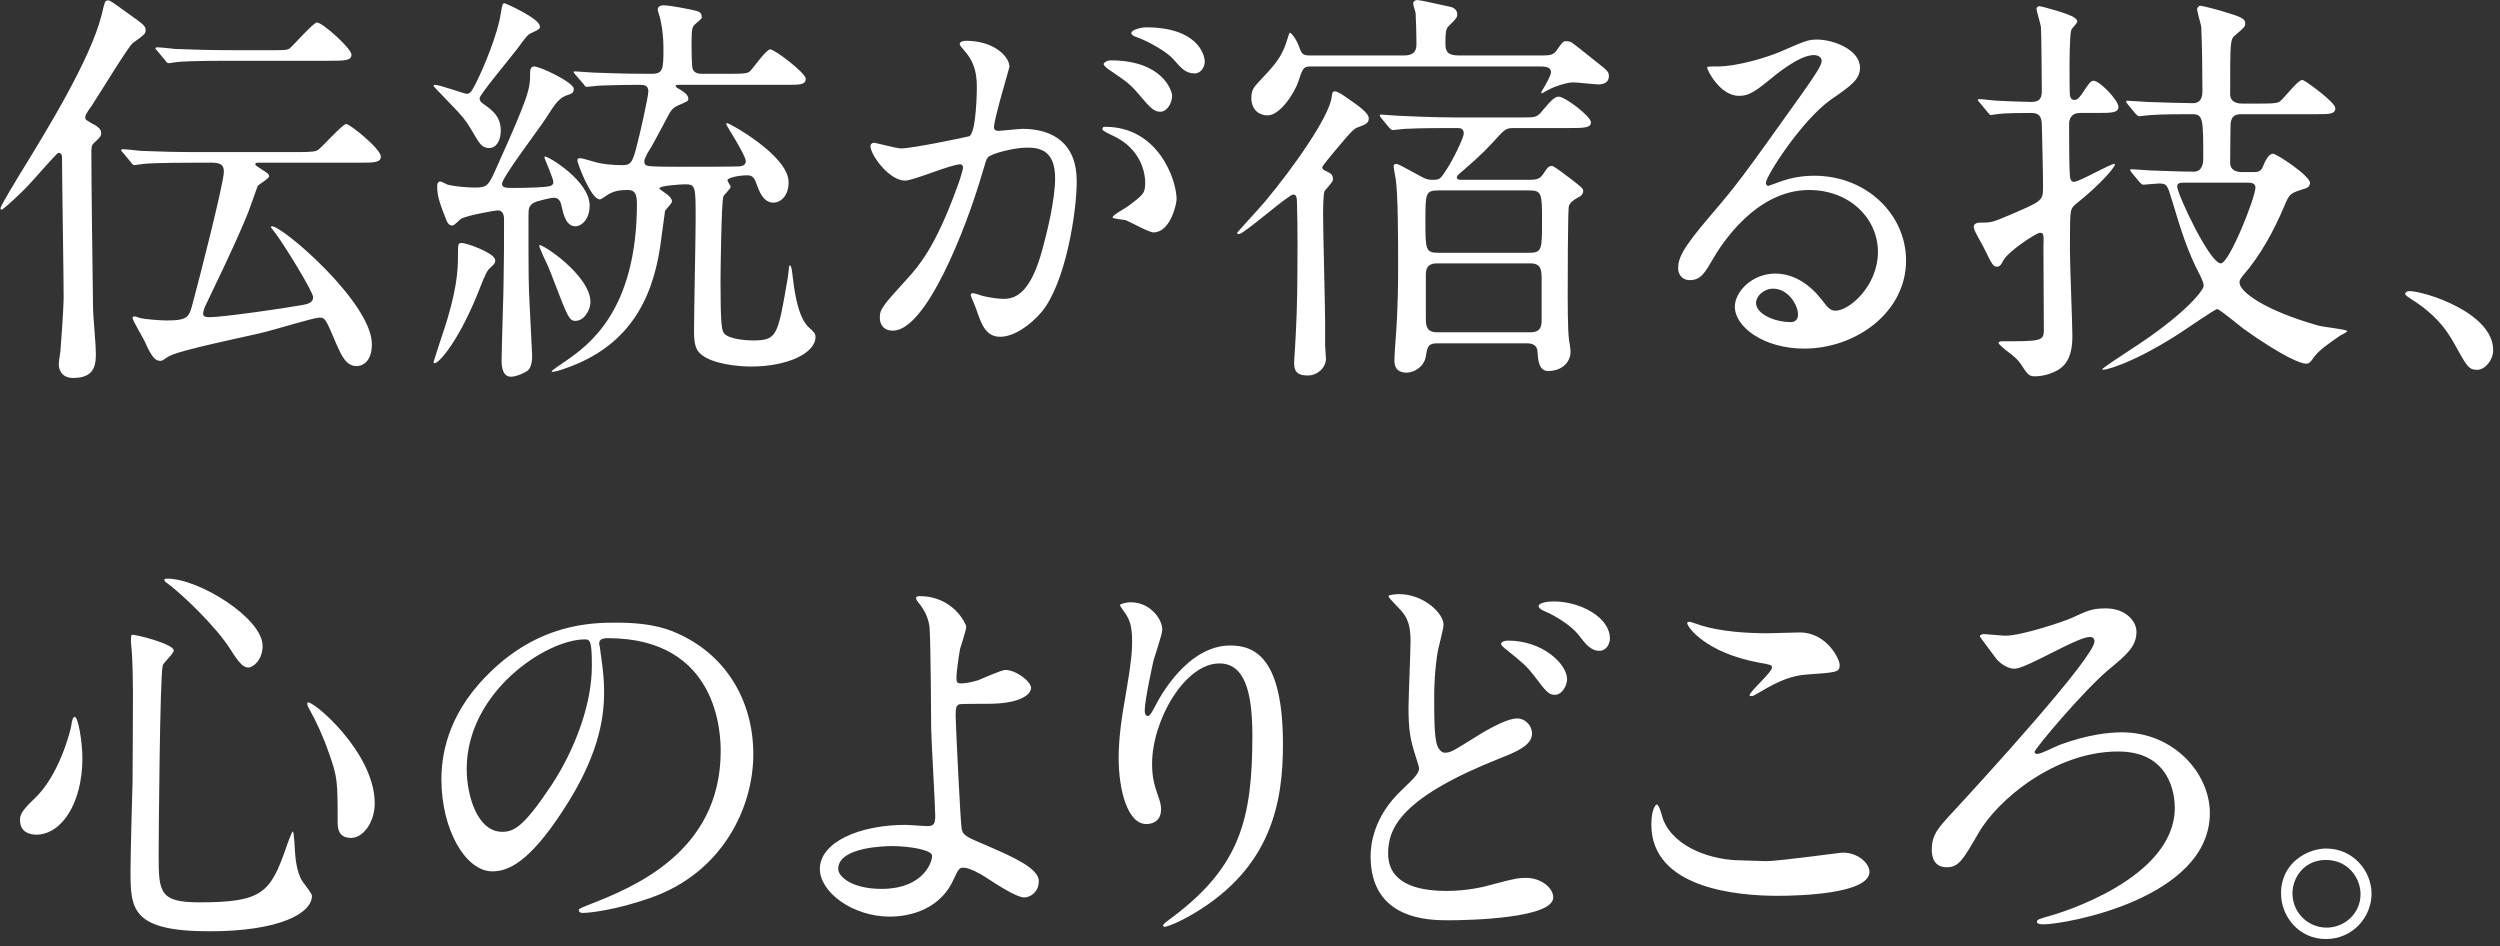 <svg width="325" height="123" viewBox="0 0 325 123" fill="none" xmlns="http://www.w3.org/2000/svg">
<rect x="0" y="0" width="325" height="123" fill="#333333" stroke="none"/>
<path d="M13.151 17.387C13.151 17.705 12.886 17.97 12.197 18.606C11.879 18.924 11.879 19.136 11.879 19.984C11.879 24.277 12.038 35.513 12.091 39.594C12.091 41.449 12.462 44.364 12.462 46.166C12.462 48.074 11.773 49.134 9.494 49.134C7.745 49.134 7.639 47.65 7.639 47.385C7.639 47.12 7.798 45.954 7.851 45.689C7.904 45.212 8.275 39.965 8.275 38.746C8.275 35.884 8.063 23.217 8.063 20.673C8.063 20.249 8.063 19.878 7.586 19.878C7.374 19.878 4.247 23.535 3.558 24.224C3.134 24.701 0.484 27.245 0.219 27.245C0.06 27.245 0.06 27.139 0.06 27.086C0.06 26.768 2.18 23.323 2.551 22.687C6.049 17.016 11.773 7.688 13.204 1.964C13.628 0.215 13.628 0.056 14.052 0.056C14.317 0.056 14.529 0.215 16.437 1.593C18.663 3.183 18.928 3.342 18.928 3.925C18.928 4.402 18.769 4.508 17.232 5.621C16.649 6.098 12.78 12.458 11.932 13.73C11.137 14.843 11.084 15.002 11.084 15.32C11.084 15.585 11.349 15.691 11.985 16.062C13.045 16.592 13.151 16.963 13.151 17.387ZM30.005 6.522H35.888C36.789 6.522 37.319 6.522 37.637 6.31C37.902 6.151 40.764 2.918 41.188 2.918C41.93 2.918 45.693 6.31 45.693 7.105C45.693 7.9 44.739 7.9 42.831 7.9H29.74C25.129 7.9 23.592 8.006 23.062 8.059C22.903 8.059 22.108 8.218 21.949 8.218C21.737 8.218 21.631 8.059 21.472 7.847L20.465 6.628C20.359 6.469 20.2 6.363 20.2 6.31C20.2 6.204 20.306 6.151 20.412 6.151C20.783 6.151 22.426 6.31 22.744 6.363C25.341 6.469 27.514 6.522 30.005 6.522ZM27.726 21.15H25.288C20.677 21.15 19.14 21.256 18.61 21.309C18.451 21.309 17.656 21.468 17.497 21.468C17.285 21.468 17.179 21.309 17.02 21.097L16.013 19.878C15.907 19.772 15.748 19.613 15.748 19.56C15.748 19.454 15.854 19.401 15.96 19.401C16.331 19.401 17.974 19.56 18.292 19.613C20.889 19.719 23.062 19.772 25.553 19.772H38.538C40.552 19.772 41.135 19.719 41.453 19.401C42.036 18.924 44.58 16.115 45.004 16.115C45.481 16.115 49.509 19.348 49.509 20.355C49.509 21.15 48.555 21.15 46.7 21.15H33.556C33.344 21.15 33.185 21.203 33.185 21.362C33.185 21.468 33.238 21.521 33.98 21.998C34.669 22.422 34.987 22.634 34.987 22.899C34.987 23.217 33.662 23.959 33.503 24.171C33.238 24.86 32.496 27.033 32.284 27.563C31.701 29.047 30.27 32.386 26.825 39.488C26.666 39.806 26.401 40.442 26.401 40.76C26.401 41.184 26.825 41.237 27.196 41.237C28.945 41.237 37.054 40.071 39.333 39.647C39.916 39.541 40.711 39.382 40.711 38.64C40.711 37.898 36.842 31.697 35.994 30.584C35.941 30.531 35.464 29.842 35.199 29.524C35.199 29.471 35.305 29.418 35.358 29.418C36.789 29.418 48.343 39.382 48.343 44.735C48.343 47.279 46.859 47.597 46.382 47.597C45.004 47.597 44.421 46.272 43.732 44.735C42.301 41.343 42.248 41.29 41.506 41.29C40.817 41.29 35.623 42.88 34.51 43.145C32.496 43.675 23.115 45.53 21.843 46.378C21.207 46.802 21.101 46.908 20.889 46.908C20.359 46.908 19.882 46.802 18.875 44.523C18.663 43.993 17.232 41.661 17.232 41.343C17.232 41.237 17.285 41.131 17.497 41.131C17.656 41.131 18.08 41.29 18.186 41.343C18.875 41.502 20.783 41.661 21.684 41.661C24.493 41.661 24.599 41.184 25.076 39.329C25.765 36.838 29.104 23.8 29.104 22.316C29.104 21.203 28.309 21.203 27.726 21.15ZM64.305 33.605C64.517 34.082 64.252 34.347 63.775 34.771C63.404 35.089 63.192 35.354 62.291 37.686C59.906 43.781 57.203 47.226 56.461 47.226C56.408 47.226 56.355 47.173 56.355 47.12C56.355 47.014 57.362 43.94 57.521 43.463C59.429 37.898 59.535 34.983 59.535 33.393C59.535 31.697 59.535 31.591 60.012 31.591C60.701 31.591 63.881 32.757 64.305 33.605ZM66.584 24.436C68.81 24.436 70.93 24.33 71.301 24.224C71.46 24.224 71.937 24.118 71.937 23.694C71.937 23.164 70.771 20.62 70.771 20.461C70.771 20.408 70.771 20.355 70.877 20.355C71.354 20.355 76.654 23.535 76.654 26.715C76.654 28.517 75.594 29.418 74.799 29.418C74.004 29.418 73.421 28.782 73.05 26.98C72.891 26.185 72.679 25.708 71.99 25.708C71.513 25.708 69.976 26.132 69.817 26.185C68.704 26.556 68.704 27.086 68.704 28.093C68.704 35.99 68.704 36.891 68.863 39.859C68.969 41.979 69.181 46.113 69.181 46.272C69.181 46.696 69.128 47.756 68.598 48.18C68.439 48.339 67.22 48.975 66.425 48.975C65.206 48.975 65.206 47.279 65.206 46.908C65.206 45.424 65.471 37.951 65.471 36.255C65.524 33.764 65.524 31.167 65.524 28.623C65.524 28.199 65.524 27.351 64.676 27.351C64.464 27.351 60.648 27.987 59.906 28.464C59.747 28.57 59.058 29.312 58.846 29.312C58.316 29.312 58.21 28.994 58.051 28.676C57.309 26.768 56.832 25.655 56.832 24.224C56.832 24.012 56.885 23.588 57.256 23.588C57.362 23.588 58.051 23.959 58.21 24.012C59.058 24.224 60.595 24.383 61.708 24.383C63.351 24.383 63.51 24.171 64.623 21.627C68.916 12.087 68.916 11.504 68.916 9.384C68.916 8.96 69.075 8.642 69.446 8.642C70.241 8.642 74.587 10.709 74.587 11.557C74.587 12.087 74.269 12.193 73.951 12.299C72.679 12.67 72.255 13.359 70.93 15.426C70.082 16.751 65.259 23.058 65.259 23.906C65.259 24.383 65.789 24.436 66.584 24.436ZM75.859 10.921L74.799 9.702C74.587 9.49 74.587 9.437 74.587 9.384C74.587 9.278 74.64 9.278 74.746 9.278C75.117 9.278 76.76 9.437 77.131 9.437C81.371 9.596 82.908 9.596 84.71 9.596C86.247 9.596 86.247 8.96 86.247 6.151C86.247 5.197 86.141 3.819 85.876 2.653C85.876 2.441 85.505 1.487 85.505 1.275C85.505 0.692 86.141 0.692 86.3 0.692C87.042 0.692 89.851 1.222 90.593 1.434C91.123 1.593 91.229 1.858 91.229 2.282C91.229 2.494 90.328 3.13 90.222 3.289C90.063 3.501 89.904 3.713 89.904 5.197C89.904 6.522 89.904 8.695 90.063 9.013C90.328 9.596 90.911 9.596 91.6 9.596H94.674C96.847 9.596 97.218 9.543 97.536 9.225C97.96 8.801 99.603 6.416 100.133 6.416C100.716 6.416 104.744 9.49 104.744 10.232C104.744 11.027 103.949 11.027 102.306 11.027H88.261C88.049 11.027 87.837 11.027 87.837 11.186C87.837 11.345 88.155 11.504 88.526 11.716C88.95 11.981 89.48 12.352 89.48 12.829C89.48 13.147 89.427 13.147 88.102 13.73C87.678 13.942 87.307 14.154 86.883 15.002C84.975 18.606 84.763 18.977 84.127 19.984C84.074 20.196 83.756 20.62 83.756 21.044C83.756 21.309 83.915 21.521 84.286 21.574C84.869 21.68 87.466 21.68 88.208 21.68C89.374 21.68 95.522 21.68 96.158 21.627C96.529 21.574 96.953 21.468 96.953 20.938C96.953 20.196 94.409 16.274 94.409 16.168C94.409 16.062 94.462 16.009 94.568 16.009C94.78 16.009 102.518 20.196 102.518 23.694C102.518 25.549 101.405 26.344 100.557 26.344C99.232 26.344 98.702 24.913 98.331 23.853C98.013 22.952 97.695 22.793 97.112 22.793C96.052 22.793 94.568 23.111 94.568 23.429C94.568 23.588 94.992 24.171 94.992 24.277C94.992 24.542 94.091 25.337 94.038 25.549C93.773 26.291 93.667 35.513 93.667 36.626C93.667 42.191 93.826 42.986 94.144 43.357C94.78 44.099 97.059 44.258 97.748 44.258C101.034 44.258 101.087 43.834 102.412 36.096C102.465 35.725 102.465 35.566 102.571 34.771C102.571 34.771 102.571 34.506 102.677 34.506C102.889 34.506 102.942 35.142 102.995 35.513C103.525 40.548 104.479 42.032 105.327 42.721C105.698 43.092 106.016 43.304 106.016 43.781C106.016 46.007 102.2 47.65 97.642 47.65C95.999 47.65 92.448 47.332 91.017 45.954C90.54 45.53 90.222 44.841 90.222 43.145C90.222 40.813 90.434 30.637 90.434 28.517C90.434 24.224 90.434 23.959 89.056 23.959C88.685 23.959 85.717 24.118 85.717 24.489C85.717 24.595 86.406 25.019 86.512 25.125C86.777 25.284 87.36 25.761 87.36 26.185C87.36 26.45 86.618 27.139 86.459 27.404C86.406 27.669 85.929 31.432 85.823 32.068C84.763 39.117 81.636 45.106 73.421 47.915C72.891 48.127 72.043 48.339 71.831 48.339C71.778 48.339 71.725 48.339 71.725 48.233C71.725 48.18 73.315 47.067 73.58 46.908C76.442 44.894 82.802 40.495 82.802 26.397C82.802 24.754 82.113 24.701 81.583 24.701C80.788 24.701 79.993 24.754 79.145 25.231C78.933 25.337 78.191 25.92 77.979 25.92C76.813 25.92 75.064 21.203 75.064 20.885C75.064 20.62 75.17 20.567 75.382 20.567C75.647 20.567 75.806 20.62 77.29 21.044C78.297 21.362 79.781 21.468 80.841 21.468C81.954 21.468 82.219 21.309 82.855 18.659C83.173 17.493 84.286 12.564 84.286 11.875C84.286 11.133 83.809 11.027 83.226 11.027C80.258 11.027 78.138 11.133 77.873 11.133C77.714 11.133 76.442 11.292 76.283 11.292C76.124 11.292 76.018 11.186 75.859 10.921ZM65.63 0.427C65.683 0.427 70.188 2.388 70.188 3.448C70.188 3.766 70.082 3.819 69.075 4.296C68.651 4.455 68.386 4.773 67.273 6.31C66.478 7.37 62.344 12.299 62.344 12.776C62.344 13.147 62.662 13.412 62.927 13.571C63.987 14.313 65.1 15.161 65.1 16.963C65.1 18.235 64.57 19.242 63.563 19.242C62.715 19.242 62.344 18.606 62.026 18.129C60.807 16.062 60.595 15.691 59.535 14.525C59.005 13.942 56.355 11.239 56.355 11.186C56.355 11.133 56.408 11.027 56.514 11.027C57.203 11.027 60.33 12.193 60.648 12.193C61.125 12.193 61.284 11.928 61.867 10.815C63.033 8.483 64.729 4.296 65.1 1.752C65.312 0.533 65.312 0.427 65.63 0.427ZM76.76 39.276C76.76 40.177 76.018 41.714 74.799 41.714C74.004 41.714 73.792 41.184 72.043 36.626C71.301 34.665 71.036 34.135 70.559 33.128C70.506 33.022 70.082 32.015 70.082 31.909C70.082 31.379 76.76 35.725 76.76 39.276ZM117.661 23.482C115.594 23.482 113.156 20.143 113.156 18.977C113.156 18.765 113.368 18.553 113.633 18.553C113.792 18.553 116.548 19.295 117.131 19.295C118.668 19.295 125.929 17.758 126.035 17.705C126.936 17.069 126.989 11.716 126.989 11.451C126.989 10.073 126.883 8.483 125.664 6.946C124.869 5.992 124.763 5.886 124.763 5.727C124.763 5.356 125.399 5.303 125.611 5.303C129.162 5.303 131.229 7.317 131.229 8.695C131.229 8.748 129.215 15.532 129.215 16.539C129.215 16.857 129.427 17.016 129.798 17.016C130.063 17.016 132.501 16.751 132.925 16.751C136.9 16.751 139.974 18.659 139.974 23.535C139.974 27.722 138.49 36.838 135.416 40.548C133.932 42.297 131.812 43.781 130.01 43.781C128.049 43.781 127.519 41.926 126.883 40.124C126.777 39.753 126.194 38.534 126.194 38.375C126.194 38.216 126.3 38.11 126.459 38.11C126.671 38.11 127.625 38.428 127.784 38.481C128.897 38.746 129.957 38.852 130.487 38.852C132.024 38.852 133.985 38.11 135.522 32.386C136.105 30.266 137.165 25.973 137.165 23.164C137.165 19.454 135.045 19.189 133.508 19.189C131.812 19.189 128.791 19.984 128.42 20.461C128.208 20.726 128.155 20.938 127.625 22.74C125.505 29.948 120.364 42.986 116.071 42.986C114.905 42.986 114.375 42.244 114.375 41.29C114.375 40.177 114.746 39.753 117.926 36.255C119.357 34.665 121.583 32.227 124.445 24.277C124.657 23.747 125.187 22.157 125.187 21.786C125.187 21.627 125.134 21.362 124.816 21.362C123.65 21.362 118.721 23.482 117.661 23.482ZM152.959 25.867C152.959 26.503 152.164 30.213 149.938 30.213C149.355 30.213 146.917 28.835 146.334 28.623C145.963 28.517 144.638 28.464 144.638 28.252C144.638 27.934 146.387 27.033 146.705 26.768C148.666 25.284 148.878 25.125 148.878 23.694C148.878 22.793 148.507 19.348 144.585 17.599C144.161 17.387 143.313 17.016 143.313 16.804C143.313 16.486 143.525 16.486 143.684 16.486C150.468 16.486 152.906 23.164 152.959 25.867ZM148.984 3.554C155.556 3.554 156.616 6.999 156.616 8.006C156.616 8.642 156.192 9.543 155.291 9.543C154.125 9.543 153.542 8.854 152.482 7.635C151.634 6.734 149.514 5.462 147.765 4.826C147.235 4.667 147.076 4.455 147.076 4.296C147.076 3.872 148.348 3.554 148.984 3.554ZM144.373 7.847C151.157 7.847 152.376 11.822 152.376 12.458C152.376 13.359 151.74 14.525 150.839 14.525C150.097 14.525 149.673 14.207 148.03 12.246C146.97 10.974 146.44 10.603 144.267 9.119C144.002 8.96 143.472 8.536 143.472 8.324C143.472 8.165 143.896 7.847 144.373 7.847ZM204.014 16.645H197.018C196.064 16.645 195.799 16.645 194.951 17.546C193.308 19.348 192.778 19.931 190.34 22.051C189.757 22.528 189.386 22.846 189.386 23.058C189.386 23.376 189.81 23.376 189.969 23.376H198.873C199.562 23.376 200.145 23.323 200.569 22.687C201.205 21.733 201.311 21.574 201.788 21.574C202 21.574 203.537 22.74 204.438 23.429C205.71 24.436 205.816 24.542 205.816 24.807C205.816 25.284 205.445 25.549 205.074 25.708C204.438 26.079 204.12 26.344 203.961 26.768C203.802 27.192 203.802 37.209 203.802 38.481C203.802 39.117 203.802 42.827 203.961 44.099C204.014 44.311 204.173 45.424 204.173 45.689C204.173 47.226 202.901 48.233 201.258 48.233C199.986 48.233 199.933 46.59 199.88 45.742C199.827 44.629 198.82 44.629 198.449 44.629H186.948C185.676 44.629 185.57 45 185.358 46.325C185.146 47.65 183.874 48.445 182.867 48.445C181.277 48.445 181.277 47.226 181.277 46.855C181.277 46.431 181.277 46.272 181.383 44.788C181.542 42.774 181.754 39.912 181.754 34.93C181.754 31.114 181.754 25.284 181.436 23.217C181.383 22.952 181.171 21.839 181.171 21.574C181.171 21.415 181.33 21.309 181.489 21.309C181.754 21.309 182.019 21.468 184.457 22.793C185.464 23.376 185.782 23.376 186.259 23.376C187.213 23.376 187.266 23.217 188.008 22.104C188.909 20.779 190.287 17.864 190.287 17.387C190.287 16.645 189.81 16.645 189.386 16.645H188.538C187.531 16.645 184.775 16.645 182.655 16.751C182.443 16.751 181.171 16.91 181.065 16.91C180.906 16.91 180.8 16.804 180.588 16.592L179.581 15.373C179.369 15.108 179.369 15.055 179.369 15.002C179.369 14.896 179.475 14.896 179.528 14.896C179.899 14.896 181.489 15.055 181.86 15.055C183.397 15.108 186.153 15.267 189.174 15.267H198.078C199.615 15.267 199.827 15.267 200.622 14.26C201.682 12.988 202.159 12.564 202.636 12.564C203.431 12.564 206.823 15.108 206.823 15.903C206.823 16.645 205.816 16.645 204.014 16.645ZM198.767 24.754H187.001C185.305 24.754 185.305 25.178 185.305 28.676C185.305 32.439 185.305 32.863 187.001 32.863H198.767C200.463 32.863 200.463 32.439 200.463 28.782C200.463 25.178 200.463 24.754 198.767 24.754ZM198.979 34.241H186.789C185.782 34.241 185.358 34.718 185.358 35.672V41.184C185.358 42.244 185.358 43.198 186.842 43.198H198.979C199.986 43.198 200.41 42.721 200.41 41.767V36.308C200.41 35.248 200.41 34.241 198.979 34.241ZM189.704 7.211H200.569C201.576 7.211 202 7.105 202.424 6.469C203.113 5.462 203.219 5.356 203.59 5.356C203.855 5.356 204.173 5.409 204.385 5.568C205.339 6.257 206.717 7.423 207.618 8.112C209.049 9.225 209.155 9.384 209.155 9.914C209.155 10.656 208.572 10.974 207.777 10.974C207.353 10.974 205.021 10.709 204.491 10.709C203.696 10.709 202.106 11.239 201.417 11.61C200.993 11.822 200.622 12.034 200.463 12.14C200.41 12.14 200.357 12.034 200.357 11.981C200.993 10.921 201.629 9.808 201.629 9.384C201.629 8.642 200.728 8.642 200.145 8.642H170.518C169.564 8.642 169.405 8.642 168.822 10.497C168.292 12.14 166.384 15.002 164.794 15.002C163.84 15.002 162.674 14.419 162.674 12.723C162.674 11.663 163.098 11.239 163.628 10.656C165.324 8.854 166.331 7.794 166.967 6.204C167.126 5.886 167.603 4.243 167.656 4.243C167.868 4.243 168.557 5.091 168.928 6.204C169.246 7.105 169.511 7.211 170.306 7.211H182.496C184.139 7.211 184.139 6.257 184.139 5.568C184.139 4.667 184.086 2.494 184.033 1.752C184.033 1.54 183.715 0.692 183.715 0.48C183.715 0.162 183.98 0.003 184.298 0.003C184.563 0.003 187.902 0.745 188.379 0.851C188.803 0.904 189.439 1.169 189.439 1.858C189.439 2.282 189.333 2.388 188.379 3.342C188.008 3.713 187.902 3.978 187.902 5.674C187.902 6.84 188.326 7.211 189.704 7.211ZM173.274 23.429C173.221 23.694 172.373 24.595 172.214 24.807C172.002 25.125 172.002 27.457 172.002 28.04C172.002 30.213 172.267 39.912 172.267 41.873V44.947C172.267 45.159 172.373 46.378 172.373 46.643C172.373 47.703 171.366 48.816 169.988 48.816C168.451 48.816 168.239 48.074 168.239 47.173C168.239 46.749 168.292 46.219 168.345 45.371C168.504 42.615 168.663 39.435 168.663 35.248C168.663 33.923 168.716 29.736 168.61 26.503C168.61 25.761 168.557 25.284 168.133 25.284C167.497 25.284 161.72 30.425 161.084 30.425C161.031 30.425 160.819 30.425 160.819 30.266C160.819 30.213 163.946 26.821 164.423 26.238C168.239 21.68 172.744 15.214 173.115 12.67C173.168 12.087 173.221 11.875 173.539 11.875C173.91 11.875 174.758 12.458 175.182 12.776C176.507 13.677 177.938 14.684 177.938 15.373C177.938 16.009 177.567 16.168 176.56 16.539C176.03 16.751 175.924 16.751 173.539 19.613C173.274 19.931 171.896 21.574 171.896 21.733C171.896 21.998 171.949 22.051 172.744 22.422C173.221 22.634 173.327 23.111 173.274 23.429ZM238.62 40.389C240.422 40.389 244.132 37.156 244.132 32.757C244.132 28.411 240.475 24.701 235.175 24.701C228.179 24.701 223.674 31.962 222.72 33.605C221.66 35.407 221.13 36.414 219.699 36.414C218.427 36.414 218.162 35.354 218.162 34.93C218.162 33.605 218.586 32.439 222.349 28.04C225.794 24.012 226.324 23.323 234.327 12.087C236.076 9.596 236.818 8.483 236.818 7.9C236.818 7.529 236.447 7.158 235.811 7.158C233.85 7.158 230.723 9.808 229.822 10.55C227.702 12.299 226.96 12.458 226.059 12.458C223.568 12.458 221.925 9.066 221.925 8.801C221.925 8.642 222.084 8.642 223.197 8.642C226.006 8.642 229.928 7.37 231.412 6.734C234.698 5.303 235.069 5.144 236.235 5.144C238.355 5.144 241.8 6.469 241.8 8.801C241.8 10.338 240.581 11.186 238.037 12.935C234.221 15.638 229.557 22.899 229.557 23.8C229.557 23.959 229.716 24.171 229.875 24.171C230.193 24.065 230.882 23.8 231.2 23.694C232.896 23.058 234.38 22.846 235.864 22.846C242.648 22.846 247.789 27.881 247.789 33.87C247.789 40.601 241.27 45.318 234.539 45.318C229.292 45.318 225.529 42.509 225.529 39.859C225.529 37.951 227.755 35.566 230.776 35.566C233.267 35.566 235.334 37.05 236.818 38.958C237.56 39.912 237.878 40.389 238.62 40.389ZM233.744 40.919C233.744 39.647 232.472 37.527 230.511 37.527C229.239 37.527 228.285 38.534 228.285 39.382C228.285 40.76 230.564 41.873 232.843 41.873C233.373 41.873 233.744 41.502 233.744 40.919ZM278.155 23.694L277.148 22.475C276.936 22.21 276.936 22.21 276.936 22.104C276.936 21.998 277.042 21.998 277.095 21.998C277.466 21.998 279.162 22.157 279.533 22.157C281.229 22.21 283.561 22.316 285.204 22.316C286.37 22.316 286.423 21.044 286.423 20.62C286.423 15.479 286.423 14.843 284.992 14.843C283.349 14.843 281.335 14.843 279.692 14.949C279.48 14.949 278.208 15.108 278.102 15.108C277.943 15.108 277.837 15.002 277.625 14.79L276.618 13.571C276.406 13.306 276.406 13.306 276.406 13.2C276.406 13.094 276.512 13.094 276.565 13.094C276.936 13.094 278.791 13.253 279.215 13.253C280.381 13.306 283.985 13.412 285.098 13.412C286.317 13.412 286.317 12.193 286.317 11.822C286.317 9.543 286.264 5.462 286.158 3.448C286.105 3.13 285.628 1.54 285.628 1.169C285.628 1.063 285.787 0.745 286.052 0.745C286.317 0.745 288.914 1.434 289.338 1.593C291.299 2.176 291.882 2.441 291.882 3.024C291.882 3.448 291.776 3.554 290.663 4.508C289.921 5.091 289.921 5.144 289.921 12.246C289.921 13.465 291.193 13.465 291.511 13.465H293.631C295.062 13.465 295.857 13.465 296.281 13.253C296.811 12.988 298.666 10.391 299.302 10.391C299.62 10.391 303.595 13.306 303.595 14.048C303.595 14.843 302.8 14.843 301.263 14.843H291.564C290.769 14.843 290.08 14.896 289.974 16.115C289.974 16.274 289.921 19.189 289.921 21.15C289.921 22.157 290.769 22.369 291.458 22.369H293.048C293.843 22.369 294.055 21.998 294.214 21.574C294.426 21.044 294.903 19.984 295.486 19.984C295.963 19.984 300.309 22.846 300.309 23.8C300.309 24.065 300.097 24.383 299.726 24.489C297.712 25.125 297.659 25.125 296.97 26.768C295.645 29.948 293.737 33.393 291.617 35.778C291.246 36.255 291.14 36.414 291.14 36.732C291.14 37.951 294.479 40.389 301.475 42.35C302.058 42.509 305.132 42.827 305.132 43.039C305.132 43.198 304.39 43.516 304.231 43.622C302.853 44.576 301.422 45.53 300.733 46.537C300.415 47.014 300.203 47.279 299.779 47.279C299.143 47.279 296.864 46.431 291.776 42.827C291.193 42.403 288.543 40.177 288.225 40.177C287.96 40.177 283.826 43.039 282.978 43.569C276.989 47.385 273.279 48.286 273.279 48.021C273.279 47.862 276.141 46.007 276.777 45.583C284.038 40.919 286.476 37.739 286.476 37.156C286.476 36.891 286.423 36.626 285.946 35.672C284.409 32.757 283.508 29.895 282.342 25.973C281.759 24.065 281.706 23.853 280.646 23.853C280.328 23.853 278.844 24.012 278.632 24.012C278.473 24.012 278.367 23.906 278.155 23.694ZM292.306 23.747H283.879C283.455 23.747 283.031 23.8 283.031 24.224C283.031 25.231 287.271 34.241 288.702 34.241C289.815 34.241 293.207 25.655 293.207 24.383C293.207 23.853 292.73 23.747 292.306 23.747ZM272.59 14.684H270.417C269.251 14.684 268.986 15.479 268.986 16.115C268.986 21.203 269.039 22.157 269.092 22.952C269.145 23.323 269.251 23.641 269.622 23.641C270.311 23.641 274.286 21.309 274.869 21.309C275.346 21.309 273.226 23.853 269.887 26.503C269.357 26.927 269.198 27.245 269.145 28.093C269.092 28.782 269.092 31.803 269.092 32.704C269.092 34.453 269.41 42.138 269.41 43.728C269.41 47.173 267.979 48.021 266.548 48.551C265.965 48.763 265.223 48.922 264.587 48.922C263.898 48.922 263.633 48.816 262.891 47.597C262.308 46.696 261.831 46.325 260.771 45.53C260.612 45.371 259.817 44.788 259.817 44.576C259.817 44.364 260.241 44.364 260.347 44.364C265.17 44.364 265.7 44.364 265.7 42.933C265.7 41.237 265.647 33.817 265.647 32.28C265.7 30.425 265.7 30.266 265.17 30.266C264.746 30.266 260.983 32.704 260.4 33.923C260.188 34.347 259.976 34.665 259.658 34.665C259.128 34.665 259.075 34.612 257.803 32.015C257.644 31.697 256.69 30.107 256.637 29.736C256.637 29.683 256.584 29.63 256.584 29.524C256.584 29.1 256.955 28.941 257.432 28.941C258.969 28.941 259.022 28.888 261.301 27.934C265.223 26.238 265.594 26.132 265.594 24.542C265.594 21.733 265.488 18.924 265.435 16.115C265.382 14.949 264.905 14.684 264.004 14.684C262.944 14.684 260.612 14.684 259.605 14.843C259.499 14.843 258.969 14.949 258.863 14.949C258.651 14.949 258.545 14.79 258.386 14.578L257.379 13.359C257.273 13.2 257.114 13.094 257.114 13.041C257.114 12.935 257.22 12.882 257.326 12.882C257.697 12.882 259.34 13.094 259.658 13.094C260.4 13.147 263.58 13.253 264.11 13.253C265.276 13.253 265.435 12.617 265.435 11.769C265.435 10.55 265.382 4.879 265.329 3.607C265.329 3.236 264.746 1.487 264.746 1.116C264.746 1.01 264.905 0.798 265.117 0.798C265.329 0.798 269.145 1.805 269.728 2.335C269.993 2.547 270.046 2.653 270.046 2.812C270.046 3.024 269.304 3.713 269.251 3.925C269.039 4.879 269.039 8.059 269.039 9.331C269.039 9.861 269.039 12.034 269.092 12.405C269.145 12.67 269.251 12.988 269.675 12.988C269.887 12.988 270.152 12.988 270.841 11.928C271.53 10.868 271.795 10.497 272.166 10.497C272.961 10.497 275.399 13.041 275.399 13.889C275.399 14.684 274.445 14.684 272.59 14.684ZM324.115 45.53C324.115 46.802 323.055 48.074 322.048 48.074C320.935 48.074 320.723 47.703 318.974 44.523C317.914 42.668 316.536 40.813 313.409 38.852C313.25 38.746 312.667 38.375 312.667 38.216C312.667 38.057 312.826 37.845 313.25 37.845C315.105 37.845 324.115 40.601 324.115 45.53ZM9.706 93.189C10.183 93.189 10.713 96.581 10.713 98.542C10.713 104.478 7.957 108.506 4.724 108.506C3.929 108.506 2.604 108.241 2.604 106.598C2.604 106.015 2.71 105.485 4.406 103.895C7.692 100.874 9.176 94.991 9.282 94.249C9.335 93.56 9.547 93.189 9.706 93.189ZM21.366 75.328C21.419 75.222 21.684 75.222 21.737 75.222C25.871 75.222 34.139 80.363 34.139 83.967C34.139 85.769 32.92 86.776 32.284 86.776C31.701 86.776 31.171 86.352 30.005 84.497C28.044 81.37 23.592 77.183 21.79 75.858C21.419 75.646 21.313 75.381 21.366 75.328ZM39.969 91.334C40.499 90.857 48.714 97.747 48.714 104.425C48.714 106.863 47.23 108.93 45.64 108.93C43.891 108.93 43.891 107.499 43.891 106.757C43.891 101.616 43.891 101.033 42.725 97.8C42.036 95.786 41.082 93.719 40.181 92.129C39.916 91.705 39.916 91.387 39.969 91.334ZM17.126 82.536C17.338 82.377 22.585 83.702 22.585 84.55C22.585 84.974 21.207 86.193 21.154 86.511C20.783 87.836 20.624 109.142 20.624 111.262C20.624 116.032 20.783 117.304 25.924 117.304C34.086 117.304 35.146 116.085 37.213 110.149C37.266 109.937 37.955 108.082 38.061 108.082C38.22 108.082 38.326 110.308 38.326 110.361C38.379 111.209 38.485 113.329 39.333 114.601C39.545 114.919 40.552 116.138 40.552 116.456C40.552 118.735 36.312 121.067 27.249 121.067C16.967 121.067 16.967 118.099 16.967 113.064C16.967 111.262 17.179 103.206 17.232 101.563C17.232 100.132 17.285 93.878 17.285 90.009C17.285 88.684 17.232 85.875 17.126 84.603C17.126 84.391 17.02 83.808 17.02 83.278C17.02 83.119 17.02 82.642 17.126 82.536ZM79.009 82.96C77.949 82.96 77.896 83.384 77.896 83.702C77.896 83.861 78.002 84.073 78.002 84.285C78.214 85.981 78.532 87.677 78.532 90.009C78.532 93.56 77.737 98.489 73.073 105.538C68.833 112.004 66.13 113.276 64.01 113.276C60.512 113.276 57.385 107.817 57.385 101.351C57.385 98.542 57.968 93.189 63.268 87.836C69.999 80.946 77.101 80.946 80.175 80.946C84.998 80.946 87.224 81.9 88.708 82.642C94.432 85.451 97.93 91.122 97.93 98.065C97.93 104.955 93.955 113.435 84.574 116.721C80.069 118.311 76.571 118.682 75.776 118.682C75.564 118.682 75.246 118.629 75.246 118.311C75.246 118.152 75.352 118.099 76.677 117.569C82.189 115.396 93.69 110.838 93.69 97.641C93.69 95.574 93.478 82.96 79.009 82.96ZM76.041 83.119C71.006 83.119 60.671 89.956 60.671 99.973C60.671 103.418 62.049 108.135 65.282 108.135C66.819 108.135 68.091 107.499 71.748 101.987C74.557 97.694 76.942 91.811 76.942 86.564C76.942 83.384 76.73 83.119 76.041 83.119ZM119.567 77.501C123.966 77.501 125.609 81.158 125.609 81.476C125.609 81.953 124.92 83.914 124.814 84.338C124.549 85.769 124.337 87.624 124.337 87.995C124.337 88.684 124.39 88.843 124.973 88.843C125.503 88.843 126.351 88.684 127.199 88.419C127.729 88.207 130.167 87.094 130.697 87.094C132.075 87.094 134.036 88.578 134.036 89.426C134.036 90.221 132.764 91.493 128.418 91.493C128.312 91.493 124.867 91.493 124.761 91.546C124.337 91.652 124.231 91.97 124.231 92.977C124.231 93.984 124.867 107.234 125.026 107.817C125.238 108.612 125.556 108.771 128.312 109.937C131.598 111.368 135.043 112.852 135.043 114.548C135.043 115.979 133.93 116.668 133.135 116.668C132.181 116.668 129.637 115.025 128.259 114.124C127.464 113.594 126.033 112.799 125.238 112.799C124.708 112.799 124.602 112.958 123.913 114.442C121.846 118.841 117.182 119.159 115.698 119.159C110.822 119.159 106.582 115.979 106.582 112.958C106.582 109.513 111.67 107.234 117.712 107.234C118.189 107.234 120.097 107.393 120.468 107.393C121.263 107.393 121.581 107.287 121.581 106.068C121.581 104.743 121.051 95.945 121.051 94.62C121.051 94.196 120.998 83.384 120.839 81.529C120.733 80.575 120.309 79.409 119.408 78.349C119.355 78.296 119.09 77.978 119.09 77.713C119.09 77.501 119.461 77.501 119.567 77.501ZM121.157 111.156C120.945 110.467 118.242 109.99 115.91 109.99C115.38 109.99 108.967 110.043 108.967 112.958C108.967 113.965 110.769 115.555 114.585 115.555C120.362 115.555 121.316 111.633 121.157 111.156ZM162.809 95.627C162.809 89.797 161.749 86.246 158.516 86.246C154.011 86.246 149.771 93.666 149.771 99.284C149.771 100.98 150.036 101.934 150.46 103.206C150.831 104.213 150.937 104.637 150.937 105.22C150.937 106.969 149.506 107.128 149.029 107.128C146.591 107.128 145.425 102.729 145.425 98.542C145.425 95.839 145.849 93.03 146.379 90.115C147.121 85.769 147.174 84.603 147.174 83.331C147.174 81.476 146.856 80.681 146.485 80.045C146.379 79.833 145.584 78.773 145.584 78.667C145.584 78.561 146.22 78.296 147.015 78.296C149.453 78.296 151.096 80.416 151.096 81.847C151.096 82.483 150.142 85.186 149.983 85.769C149.877 86.193 148.817 91.016 148.817 92.341C148.817 92.5 148.817 93.083 149.241 93.083C149.506 93.083 149.824 92.447 150.195 91.758C150.778 90.592 154.382 83.914 159.947 83.914C163.233 83.914 166.784 85.663 166.784 96.793C166.784 104.266 165.3 112.746 155.23 118.735C153.11 120.007 151.626 120.484 151.414 120.484C151.308 120.484 151.202 120.431 151.202 120.325C151.202 120.166 151.308 120.06 152.527 119.159C161.219 112.587 162.809 106.439 162.809 95.627ZM178.177 111.315C178.177 109.831 178.548 106.174 182.205 102.729C183.795 101.192 184.484 100.556 184.484 99.867C184.484 99.708 184.06 98.436 184.007 98.224C183.318 96.104 183.106 94.779 183.106 92.023C183.106 90.804 183.371 84.656 183.371 83.278C183.371 80.628 182.576 79.833 181.781 78.985C180.668 77.819 180.509 77.66 180.509 77.501C180.509 77.289 181.728 77.236 181.887 77.236C185.067 77.236 187.664 79.727 187.664 81.211C187.664 81.688 187.028 84.073 186.922 84.603C186.498 87.041 186.445 89.638 186.445 90.38C186.445 93.242 186.445 95.362 186.763 96.687C186.816 96.846 187.134 97.853 187.823 97.853C188.565 97.853 188.883 97.641 191.692 95.892C192.275 95.521 195.614 93.401 197.204 93.401C198.37 93.401 199.165 94.408 199.165 95.362C199.165 96.899 197.098 97.747 195.084 98.542C182.258 103.63 180.456 107.552 180.456 110.944C180.456 114.707 183.954 115.82 188.035 115.82C190.685 115.82 192.805 115.343 194.448 114.866C196.833 114.23 197.416 114.124 198.423 114.124C200.225 114.124 201.921 115.343 201.921 116.668C201.921 119.371 191.109 119.636 188.353 119.636C185.862 119.636 178.177 119.636 178.177 111.315ZM202.027 78.19C205.366 78.19 209.288 80.204 209.288 83.013C209.288 83.649 208.864 84.603 207.91 84.603C206.797 84.603 206.108 83.702 205.207 82.536C204.359 81.423 202.345 80.098 200.702 79.409C200.172 79.197 200.013 78.932 200.013 78.773C200.013 78.561 200.543 78.19 202.027 78.19ZM196.038 83.278C200.596 83.278 203.723 86.352 203.723 88.313C203.723 89.002 203.14 90.327 202.133 90.327C201.338 90.327 200.967 89.903 199.43 87.836C198.529 86.67 197.946 86.14 195.879 84.497C195.667 84.338 195.137 83.914 195.137 83.702C195.137 83.437 195.614 83.278 196.038 83.278ZM221.352 81.37C223.737 82.059 226.758 82.324 229.779 82.324C230.415 82.324 233.383 82.218 233.966 82.218C237.464 82.218 239.16 85.663 239.16 86.458C239.16 87.412 238.683 87.412 235.026 87.677C232.323 87.836 230.362 89.055 228.348 90.221C227.818 90.539 227.818 90.486 227.606 90.486C227.553 90.486 227.447 90.486 227.447 90.38C227.447 89.903 230.362 87.412 230.362 86.776C230.362 86.458 230.203 86.405 228.666 86.14C221.776 84.868 219.338 81.529 219.338 80.999C219.338 80.84 219.497 80.84 219.603 80.84C219.921 80.84 221.087 81.317 221.352 81.37ZM226.387 111.845C226.758 111.845 229.09 111.951 229.62 111.951C231.21 111.951 239.266 110.838 239.531 110.838C241.598 110.838 243.029 112.269 243.029 113.329C243.029 116.191 234.019 116.456 231.104 116.456C225.857 116.456 214.674 115.502 214.674 107.181C214.674 105.167 215.257 104.584 215.363 104.584C215.734 104.584 216.105 106.28 216.211 106.545C217.695 110.255 222.624 111.845 226.387 111.845ZM257.918 82.43C258.183 82.43 260.303 82.642 260.727 82.642C262.794 82.642 268.359 80.787 269.366 80.31C271.433 79.356 272.016 79.091 273.765 79.091C276.362 79.091 277.74 80.787 277.74 82.112C277.74 84.02 276.521 85.08 274.136 87.041C270.744 89.903 264.49 97.376 264.49 97.747C264.49 97.853 264.543 98.012 264.861 98.012C265.338 98.012 267.299 97.005 267.723 96.846C271.433 95.468 274.242 95.203 275.832 95.203C282.669 95.203 287.28 100.609 287.28 105.697C287.28 116.774 268.624 120.166 265.603 120.166C265.126 120.166 264.808 120.06 264.808 119.848C264.808 119.53 265.02 119.477 266.875 118.947C267.405 118.788 282.722 114.336 282.722 105.008C282.722 103.471 282.245 97.694 275.355 97.694C267.087 97.694 259.614 104.054 257.176 108.347C255.215 111.739 254.632 112.746 253.095 112.746C251.24 112.746 251.134 111.103 251.134 110.467C251.134 108.506 251.929 107.658 253.943 105.485C257.865 101.245 272.281 85.451 272.281 83.384C272.281 83.013 272.069 82.801 271.698 82.801C270.002 82.801 263.43 86.935 261.893 86.935C260.886 86.935 259.826 86.087 259.455 85.557C259.19 85.186 257.388 82.801 257.388 82.748C257.388 82.483 257.759 82.43 257.918 82.43ZM302.418 110.308C305.863 110.308 308.301 113.17 308.301 116.191C308.301 119.159 305.916 122.074 302.365 122.074C298.814 122.074 296.535 119.106 296.535 116.138C296.535 112.11 300.033 110.308 302.418 110.308ZM302.365 111.792C299.556 111.792 298.019 114.071 298.019 116.138C298.019 118.576 299.98 120.59 302.471 120.59C304.75 120.59 306.87 118.788 306.87 116.244C306.87 114.177 305.28 111.792 302.365 111.792Z" fill="white"/>
</svg>
